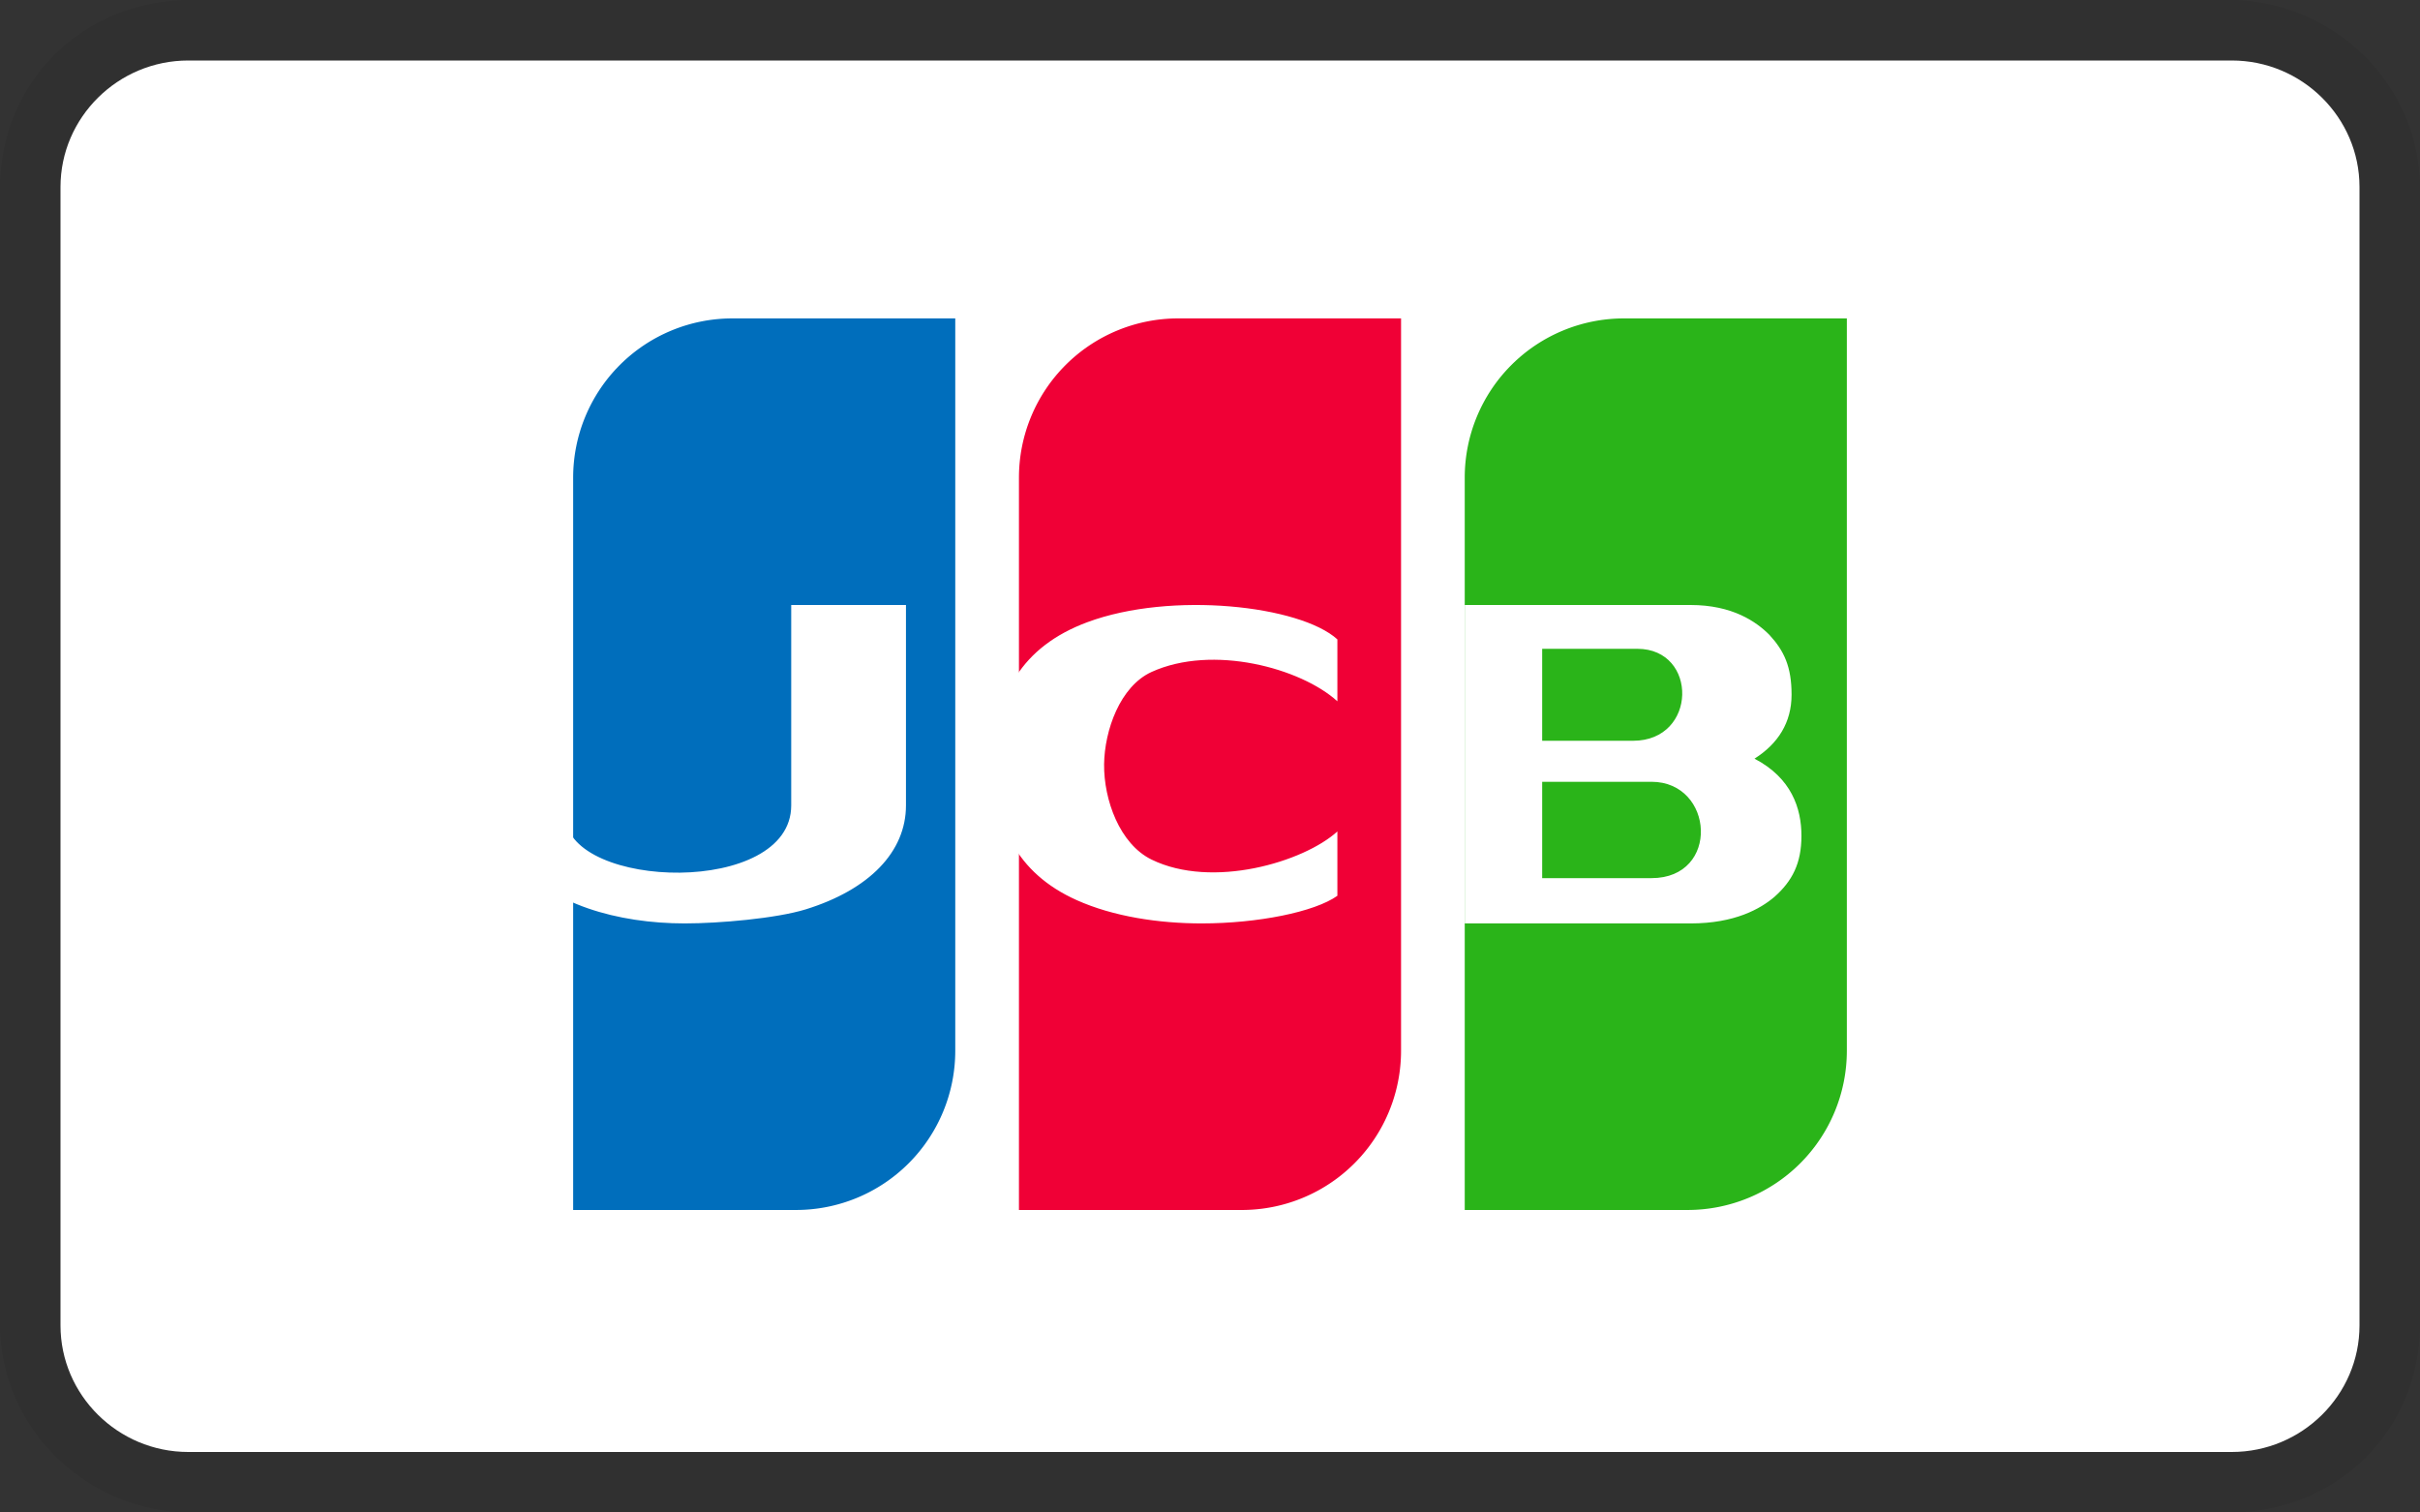 <svg xmlns="http://www.w3.org/2000/svg" class="vtl-pl-main-widget__logo" width="48" height="30" viewBox="0 0 240 150" fill="none"><rect x="0" y="0" width="240" height="150" fill="#333333" stroke="none"/><g clip-path="url(#jcb__a)"><path fill="#000" d="M221.053 0H18.947C8.211 0 0 8.125 0 18.75v112.5C0 141.875 8.842 150 18.947 150h202.106c10.736 0 18.947-8.125 18.947-18.75V18.75C240 8.125 231.158 0 221.053 0Z" opacity=".07"/><path fill="#fff" d="M221.333 6C228.3 6 234 11.646 234 18.546v112.909c0 6.9-5.7 12.545-12.667 12.545H18.667C11.7 144 6 138.355 6 131.455V18.545C6 11.646 11.7 6 18.667 6h202.666Z"/><path fill="#006EBC" fill-rule="evenodd" d="M72.632 31.578h22.105v72.632a15.793 15.793 0 0 1-15.79 15.789H56.842V47.368a15.79 15.79 0 0 1 15.79-15.79Z" clip-rule="evenodd"/><path fill="#F00036" fill-rule="evenodd" d="M116.842 31.578h22.105v72.632a15.789 15.789 0 0 1-15.789 15.789h-22.105V47.368a15.79 15.79 0 0 1 15.789-15.79Z" clip-rule="evenodd"/><path fill="#2AB419" fill-rule="evenodd" d="M161.053 31.578h22.105v72.632a15.793 15.793 0 0 1-15.79 15.789h-22.105V47.368a15.79 15.79 0 0 1 15.79-15.79Z" clip-rule="evenodd"/><path fill="#fff" d="M67.926 91.58c-6.694 0-13.402-1.92-16.774-6.235l4.926-4.269c.43 7.156 22.39 7.832 22.39-1.2V60h11.38v19.876c0 4.598-3.625 8.35-9.934 10.307-2.943.91-8.621 1.396-11.988 1.396Zm51.259 0c-4.257 0-8.766-.677-12.41-2.312-5.988-2.685-8.287-7.617-8.21-13.889.075-6.404 2.753-11.255 9.271-13.674 8.33-3.094 21.114-1.648 24.796 1.706v6.139c-3.613-3.29-12.367-5.672-18.436-2.906-3.12 1.428-4.655 5.792-4.699 9.146-.038 3.536 1.547 7.907 4.699 9.454 6.019 2.95 15.095.253 18.436-2.785v6.38c-2.261 1.61-7.914 2.74-13.447 2.74ZM174 75.24c2.337-1.484 3.676-3.58 3.676-6.347 0-2.767-.733-4.34-2.198-5.93-1.301-1.308-3.663-2.963-7.819-2.963h-22.396v31.58h22.396c4.396 0 6.928-1.454 8.305-2.622 1.788-1.579 2.691-3.347 2.691-6.063 0-2.722-.979-5.735-4.655-7.655Zm-12.038-1.775h-9.019v-9.12h9.442c6.038 0 5.962 9.12-.423 9.12Zm1.819 13.624h-10.838v-9.556h10.838c6.227 0 6.84 9.556 0 9.556Z"/></g><defs><clipPath id="jcb__a"><path fill="#fff" d="M0 0h240v150H0z"/></clipPath></defs></svg>
